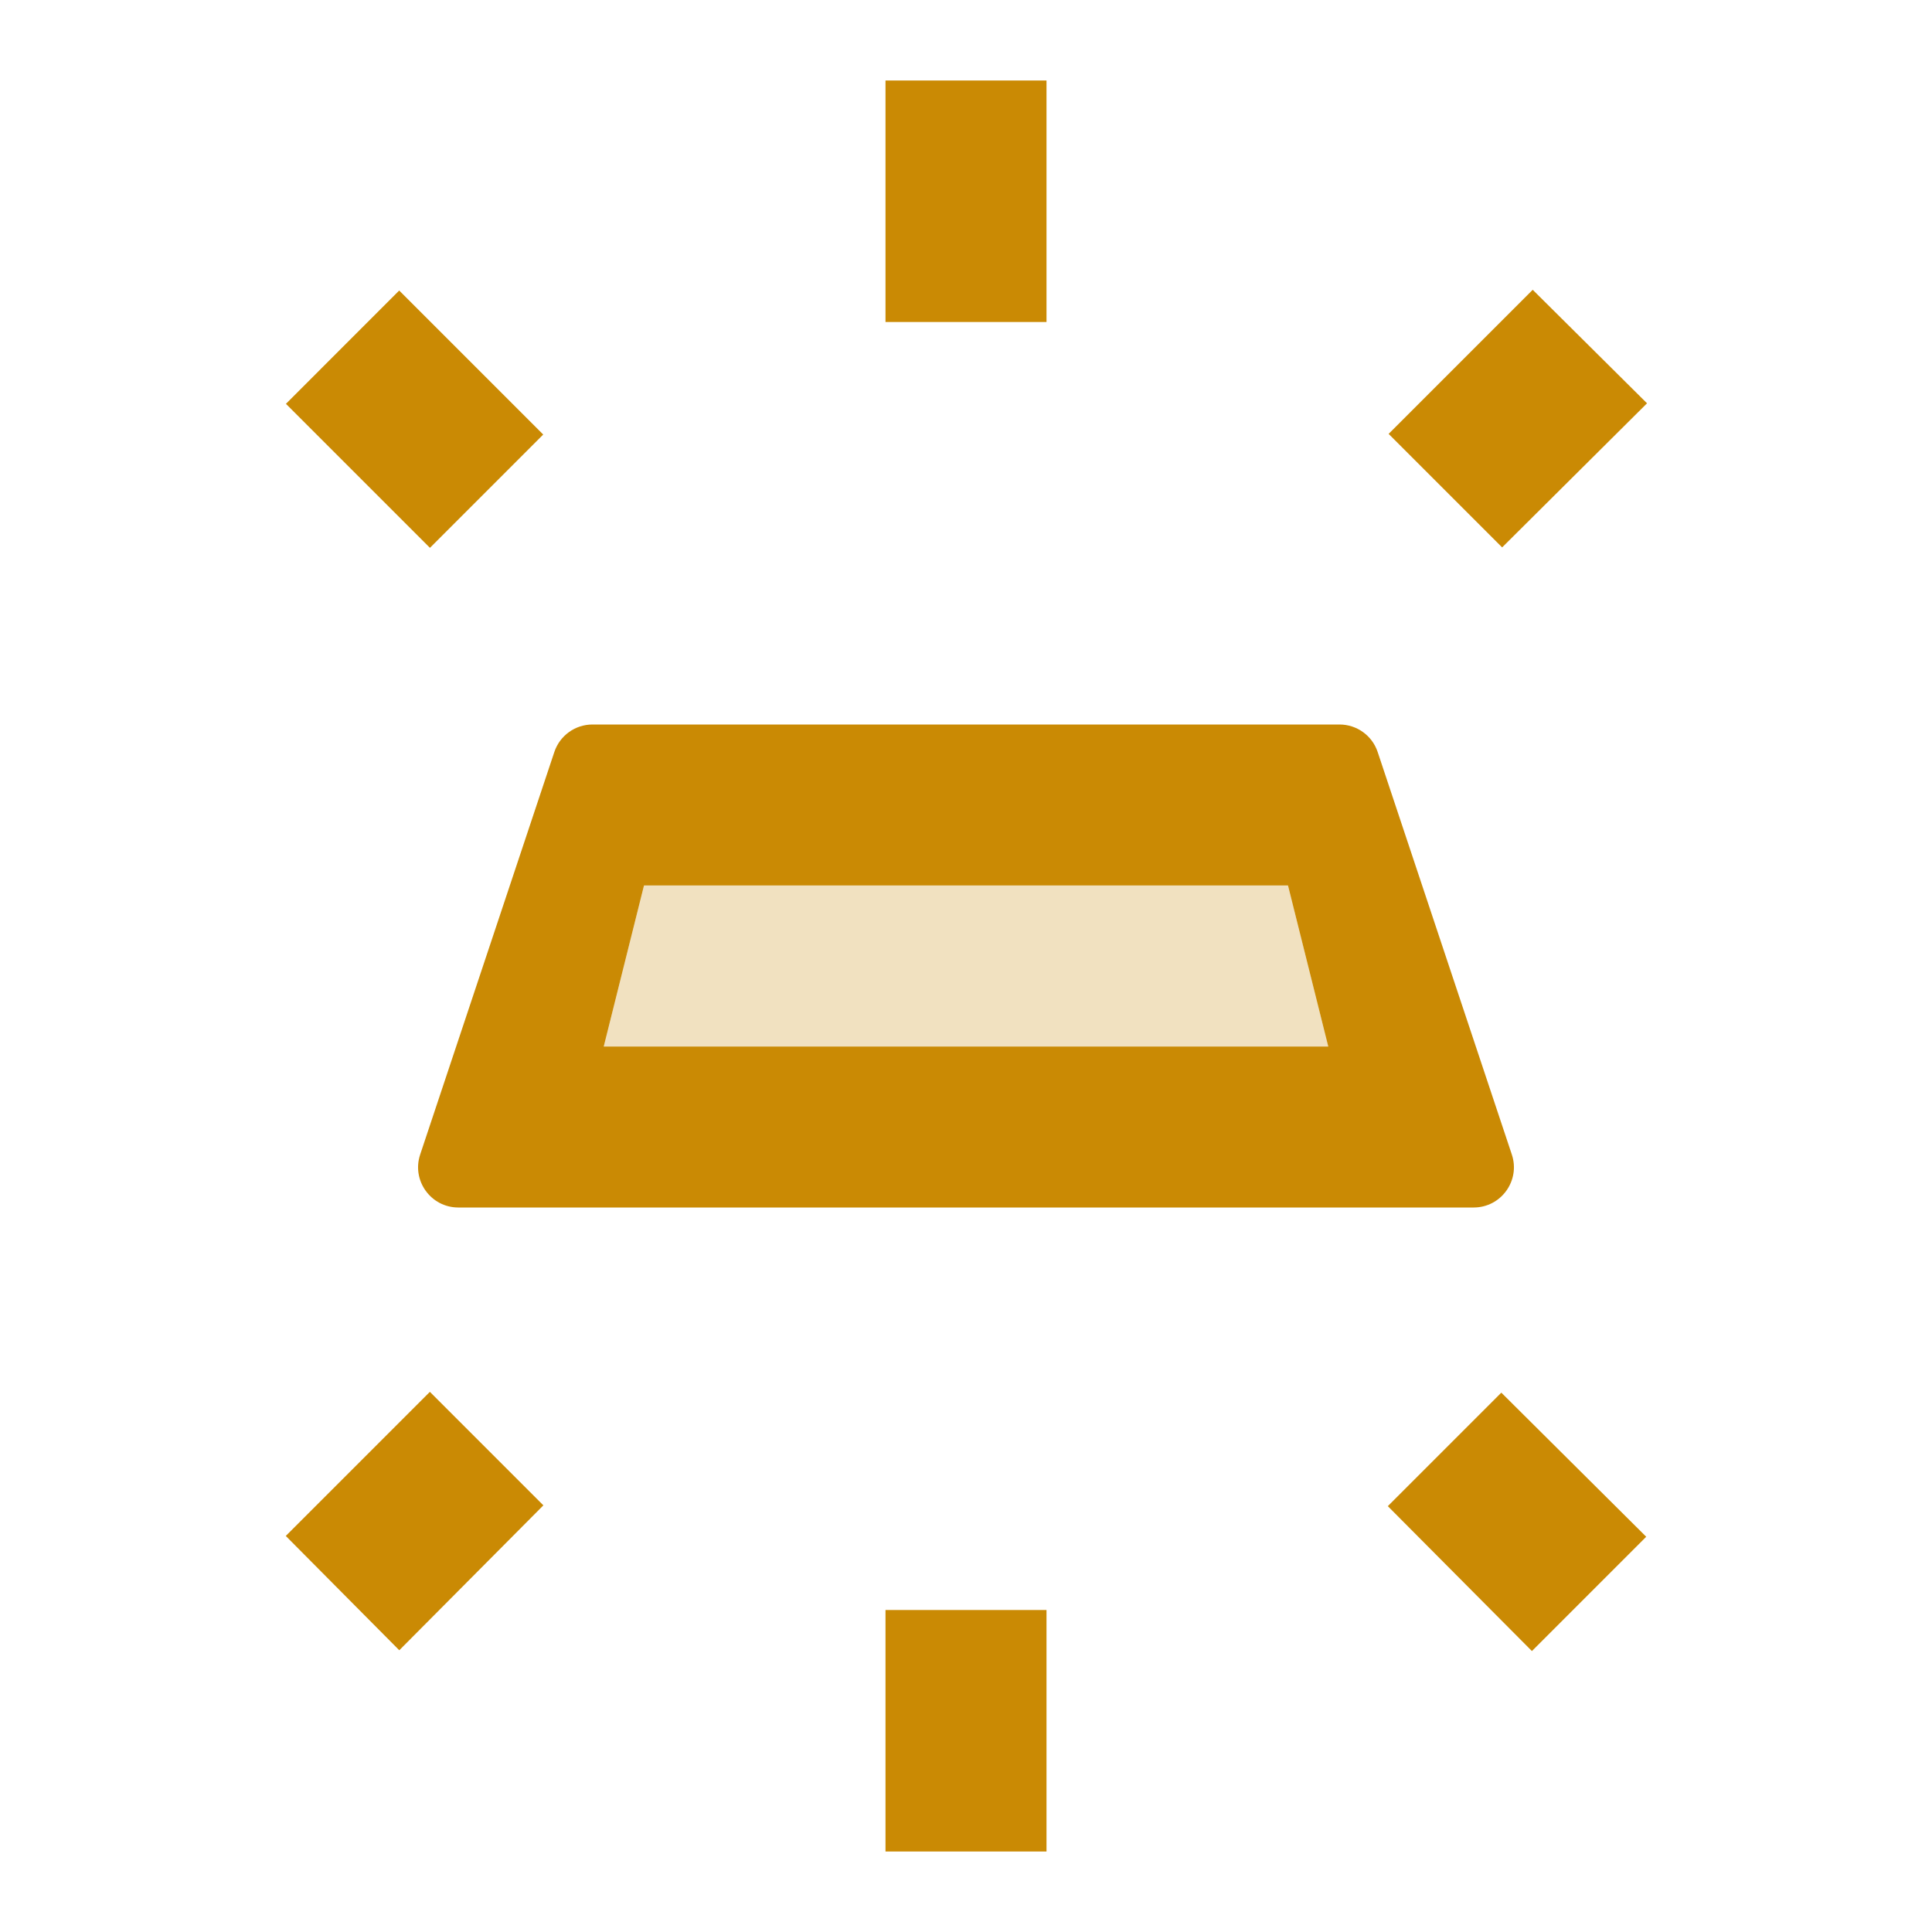 <svg width="48" height="48" viewBox="0 0 48 48" fill="none" xmlns="http://www.w3.org/2000/svg">
<path opacity="0.25" d="M16 22H32L33 26H15L16 22Z" fill="#CA8A04"/>
<path fill-rule="evenodd" clip-rule="evenodd" d="M11.387 30C10.705 30 10.223 29.331 10.439 28.684L13.772 18.684C13.908 18.275 14.29 18 14.721 18H33.279C33.71 18 34.092 18.275 34.228 18.684L37.561 28.684C37.777 29.331 37.295 30 36.613 30H11.387ZM32 22H16L15 26H33L32 22Z" fill="#CA8A04"/>
<path d="M22 2H26V8H22V2Z" fill="#CA8A04"/>
<path d="M34.5 10.78L37.32 13.6L40.92 10.02L38.08 7.2L34.5 10.78Z" fill="#CA8A04"/>
<path d="M22 40H26V46H22V40Z" fill="#CA8A04"/>
<path d="M34.48 37.42L38.06 41.02L40.9 38.18L37.3 34.6L34.48 37.42Z" fill="#CA8A04"/>
<path d="M10.682 13.611L7.104 10.033L9.918 7.218L13.496 10.796L10.682 13.611Z" fill="#CA8A04"/>
<path d="M7.1 38.16L9.92 41L13.5 37.4L10.68 34.58L7.1 38.16Z" fill="#CA8A04"/>
</svg>
